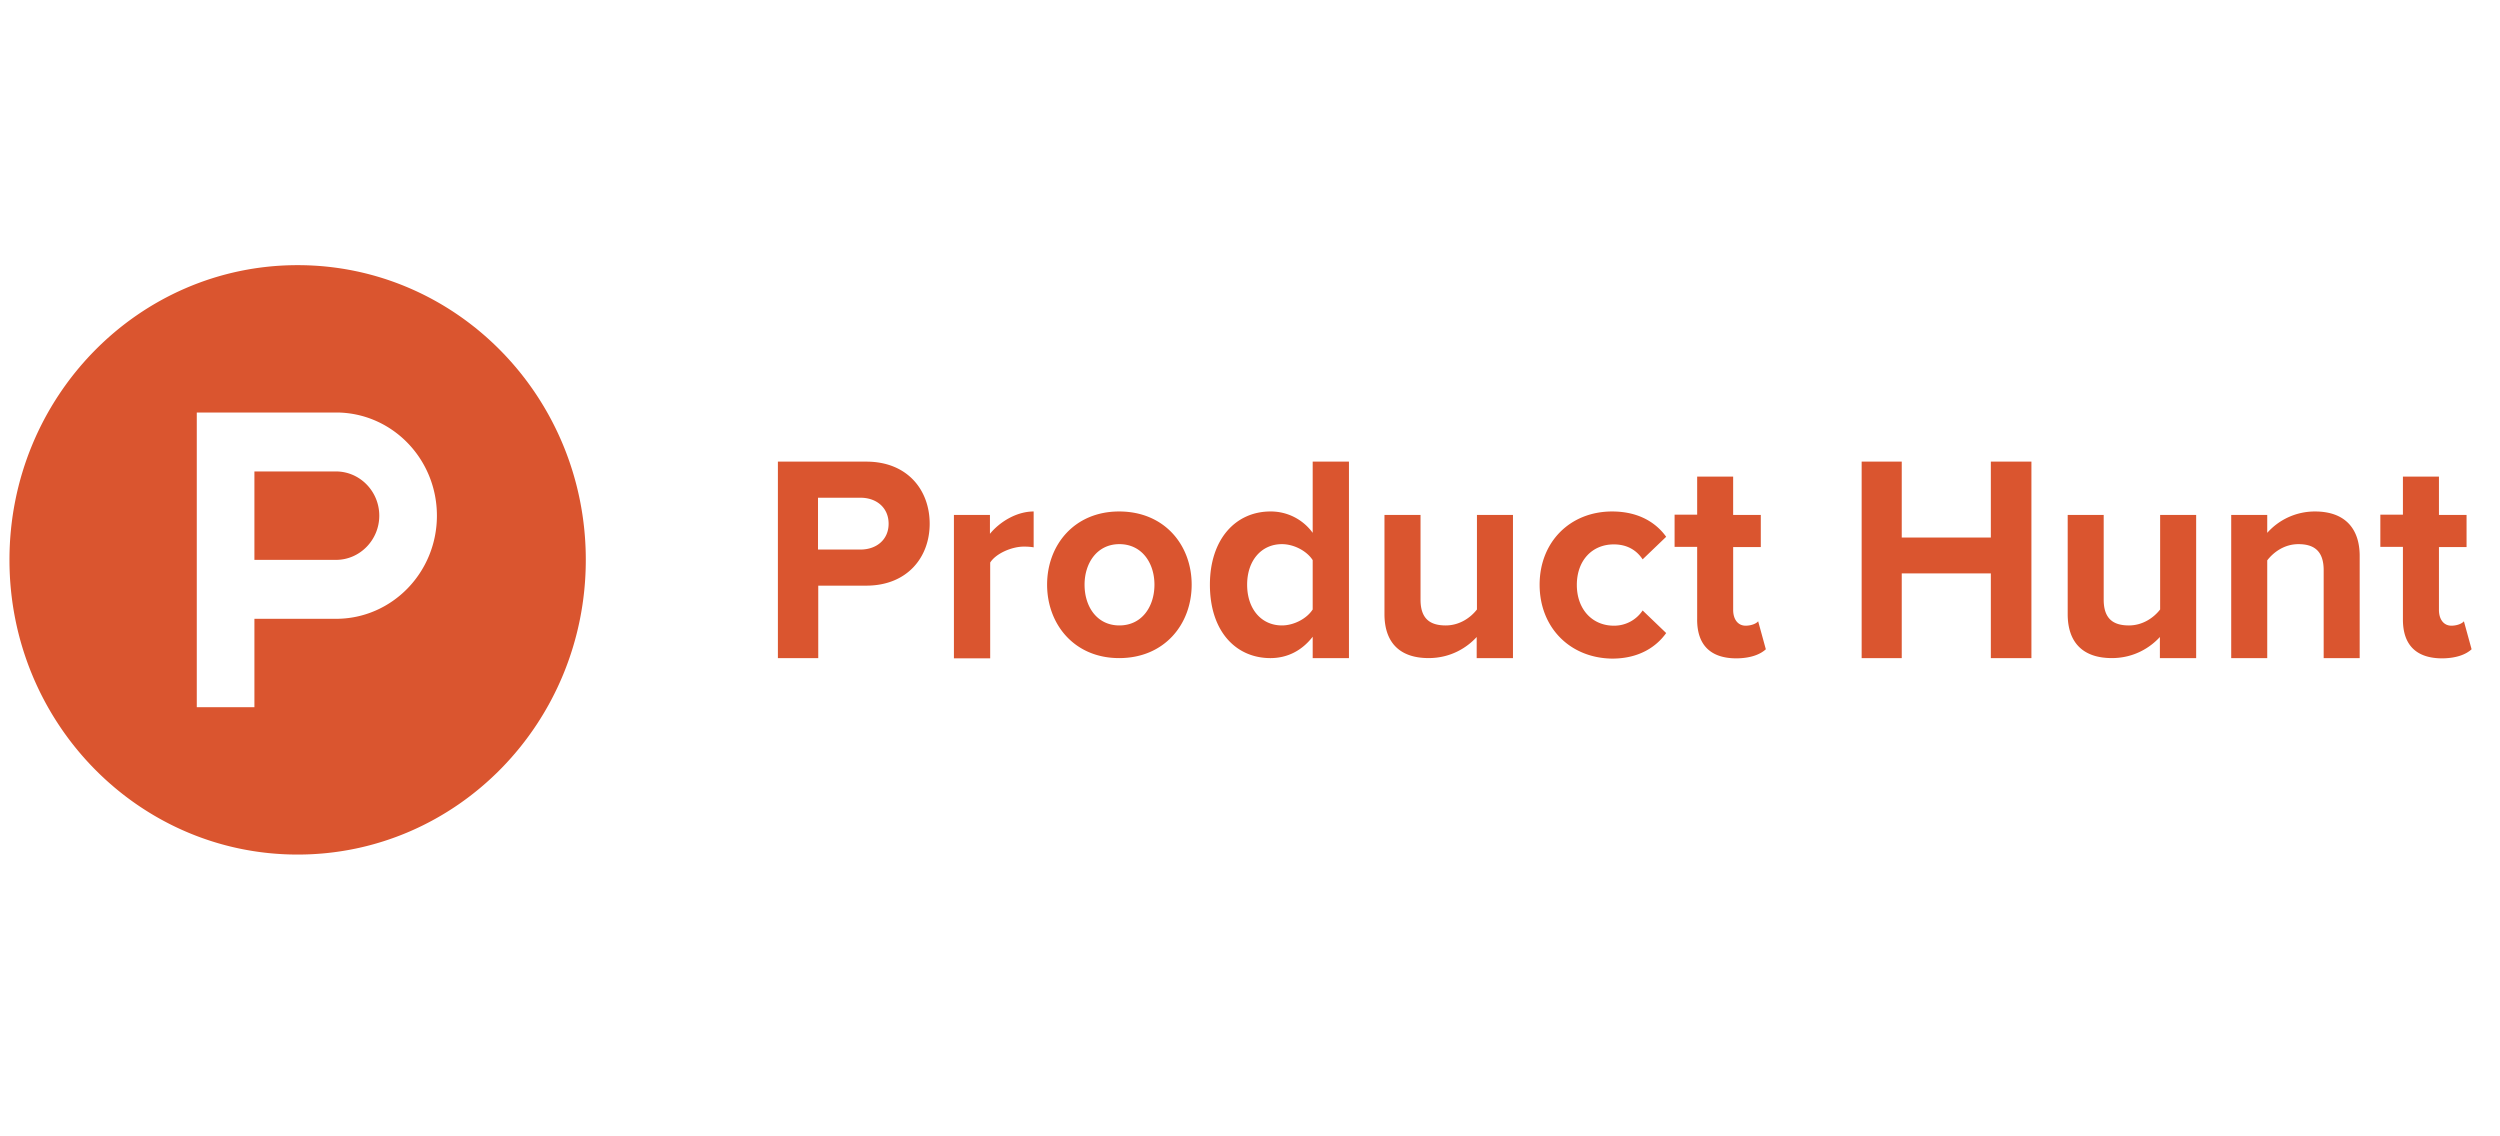 <svg width="132" height="60" viewBox="0 0 132 60" xmlns="http://www.w3.org/2000/svg"><path d="M126.874 32.712c0 1.336.697 2.036 2.041 2.049.799 0 1.306-.22 1.585-.48l-.406-1.478c-.101.13-.38.233-.66.233-.417 0-.658-.35-.658-.83v-3.32h1.458v-1.698h-1.458v-2.023h-1.902v2.01h-1.192v1.699h1.192v3.838zm-2.283 2.036v-5.395c0-1.426-.76-2.347-2.358-2.347a3.366 3.366 0 0 0-2.523 1.128v-.946h-1.902v7.56h1.902v-5.161c.33-.428.9-.856 1.648-.856.812 0 1.332.35 1.332 1.374v4.643h1.901zm-8.634 0v-7.56h-1.902v4.992c-.33.428-.913.843-1.648.843-.812 0-1.332-.337-1.332-1.361v-4.474h-1.901v5.239c0 1.439.748 2.32 2.333 2.32 1.179 0 2.04-.57 2.535-1.114v1.115h1.915zm-8.698 0V24.374h-2.143v4.007h-4.704v-4.007h-2.117v10.374h2.117v-4.474h4.704v4.474h2.143zm-17.65-2.036c0 1.336.698 2.036 2.042 2.049.799 0 1.306-.22 1.585-.48l-.406-1.478c-.101.13-.38.233-.66.233-.418 0-.659-.35-.659-.83v-3.32h1.459v-1.698h-1.46v-2.023h-1.9v2.01h-1.192v1.699h1.192v3.838zm-8.317-1.841c0 2.269 1.61 3.877 3.83 3.903 1.483 0 2.37-.675 2.852-1.349l-1.243-1.193a1.8 1.8 0 0 1-1.521.804c-1.141 0-1.953-.869-1.953-2.152 0-1.284.799-2.14 1.953-2.14.66 0 1.179.272 1.521.79l1.243-1.192c-.482-.674-1.37-1.336-2.853-1.336-2.219 0-3.829 1.608-3.829 3.865zm-1.407 3.877v-7.56h-1.902v4.992c-.33.428-.913.843-1.649.843-.811 0-1.33-.337-1.33-1.361v-4.474H73.1v5.239c0 1.439.748 2.32 2.333 2.32 1.18 0 2.042-.57 2.536-1.114v1.115h1.915zm-8.66 0V24.374H69.31v3.76a2.727 2.727 0 0 0-2.231-1.128c-1.839 0-3.196 1.466-3.196 3.865 0 2.476 1.382 3.877 3.196 3.877.887 0 1.66-.39 2.231-1.128v1.128h1.915zM69.31 32.18c-.317.493-1.002.843-1.623.843-1.09 0-1.838-.869-1.838-2.152 0-1.271.748-2.14 1.838-2.14.621 0 1.306.35 1.623.843v2.606zm-14.023-1.31c0 2.088 1.433 3.878 3.804 3.878 2.396 0 3.829-1.79 3.829-3.877 0-2.088-1.433-3.865-3.83-3.865-2.37 0-3.803 1.777-3.803 3.865zm5.668 0c0 1.155-.66 2.153-1.852 2.153-1.179 0-1.838-.985-1.838-2.152 0-1.142.66-2.14 1.838-2.14 1.192 0 1.852.998 1.852 2.14zm-10.588 3.89h1.915v-5.057c.304-.48 1.141-.842 1.775-.842.216 0 .38.013.52.039v-1.894c-.9 0-1.788.545-2.308 1.18v-.998h-1.902v7.572zm-7.163-.012v-3.826h2.535c2.156 0 3.348-1.49 3.348-3.267 0-1.79-1.18-3.281-3.348-3.281h-4.666v10.374h2.13zm3.715-7.093c0 .843-.647 1.361-1.484 1.361h-2.244V26.28h2.244c.837 0 1.484.519 1.484 1.375zm-23.85-.428c0-3.009-2.384-5.447-5.325-5.447H10.39v15.561h3.043v-4.668h4.31c2.942 0 5.326-2.438 5.326-5.446zm7.861 2.334c0 8.597-6.809 15.56-15.215 15.56C7.31 45.122.5 38.159.5 29.562.5 20.963 7.309 14 15.715 14c8.406 0 15.215 6.963 15.215 15.56zm-10.904-2.334c0 1.283-1.027 2.334-2.282 2.334h-4.311v-4.668h4.31c1.256 0 2.283 1.05 2.283 2.334z" fill="#DA552F"/></svg>